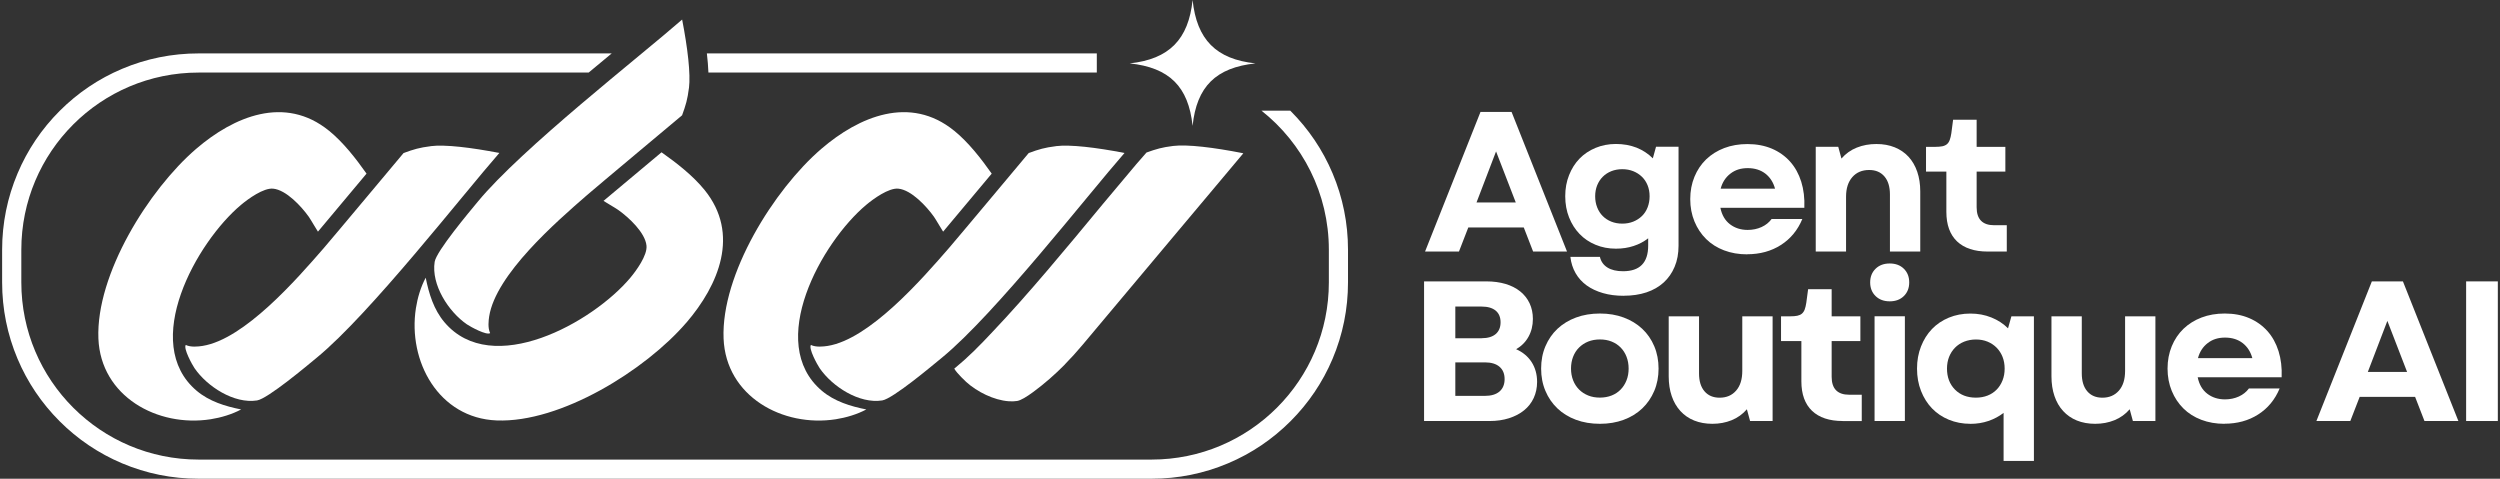 <svg xmlns="http://www.w3.org/2000/svg" id="Layer_1" data-name="Layer 1" viewBox="0 0 564 108"><rect x="0" y="0" width="564" height="108" fill="#333333" stroke="none"/><defs><style>      .cls-1 {        fill: #fff;      }    </style></defs><g><path class="cls-1" d="M97.18,32.98c-2.56.32-3.81.7-6.13,1.54-.01,0-16.22,19.4-17.98,21.42-6.07,6.99-17.92,20.6-27.38,22.1-.91.14-2.65.35-3.78-.22-.57.79,1.42,4.43,1.98,5.25,2.83,4.13,8.92,8.08,14.1,7.27,2.41-.38,11.3-7.85,13.56-9.72,11.98-9.86,32.88-36.73,41.1-46.11-6.39-1.24-12.24-1.94-15.48-1.54h0Z"></path><path class="cls-1" d="M74.19,29.46c3.27,2.66,6.09,6.3,8.5,9.71l-10.96,13.09c-.18-.21-1.54-2.6-2.07-3.36-1.66-2.33-5.08-6.05-8.04-6.34-2.17-.21-5.63,2.3-7.26,3.67-10.05,8.43-22.73,31.15-10,41.92,2.84,2.4,6.46,3.51,10.04,4.22-2.05,1.1-4.56,1.85-6.87,2.21-11.99,1.87-24.8-5.15-25.33-18.2-.58-14.48,11.37-33.62,22.04-42.79,8.54-7.34,20.04-12.16,29.95-4.12h0Z"></path><path class="cls-1" d="M238.21,32.98c-2.56.32-3.81.7-6.13,1.54-.01,0-16.22,19.4-17.98,21.42-6.07,6.99-17.92,20.6-27.38,22.1-.91.14-2.65.35-3.78-.22-.57.79,1.42,4.43,1.98,5.25,2.83,4.13,8.92,8.08,14.1,7.27,1.22-.19,4.1-2.2,6.94-4.38,2.77-2.13,5.51-4.42,6.63-5.34,11.98-9.86,32.88-36.73,41.1-46.11-6.39-1.24-12.24-1.94-15.48-1.54h0Z"></path><path class="cls-1" d="M215.23,29.46c3.27,2.66,6.09,6.3,8.5,9.71l-10.96,13.09c-.18-.21-1.54-2.6-2.07-3.36-1.66-2.33-5.08-6.05-8.04-6.34-2.17-.21-5.63,2.3-7.26,3.67-10.05,8.43-22.73,31.15-10,41.92,2.84,2.4,6.46,3.51,10.04,4.22-2.05,1.1-4.56,1.85-6.87,2.21-11.99,1.87-24.8-5.15-25.33-18.2-.58-14.48,11.37-33.62,22.04-42.79,8.54-7.34,20.04-12.16,29.95-4.12h0Z"></path><path class="cls-1" d="M247.44,16.37v-4.32h-87.97c.17,1.49.3,2.95.35,4.32h87.62Z"></path><path class="cls-1" d="M300.63,39.1c-2.23-5.28-5.42-10.01-9.49-14.08-.02-.02-.04-.04-.06-.06h-6.5c9.26,7.32,15.21,18.66,15.21,31.39v7.35c0,22.08-17.9,39.98-39.98,39.98H44.79c-22.08,0-39.98-17.9-39.98-39.98v-7.35c0-22.08,17.9-39.98,39.98-39.98h88.01c1.77-1.48,3.51-2.93,5.2-4.32H44.79c-5.98,0-11.78,1.17-17.25,3.48-5.28,2.23-10.01,5.42-14.08,9.49-4.07,4.07-7.26,8.8-9.49,14.08C1.66,44.57.48,50.37.48,56.35v7.35c0,5.98,1.17,11.78,3.48,17.25,2.23,5.28,5.42,10.01,9.49,14.08,4.07,4.07,8.8,7.26,14.08,9.49,5.47,2.31,11.27,3.48,17.25,3.48h215.03c5.98,0,11.78-1.17,17.25-3.48,5.28-2.23,10.01-5.42,14.08-9.49,4.07-4.07,7.26-8.8,9.49-14.08,2.31-5.47,3.48-11.27,3.48-17.25v-7.35c0-5.98-1.17-11.78-3.48-17.25h0Z"></path><path class="cls-1" d="M155.42,19.88c-.32,2.56-.7,3.81-1.54,6.13,0,.01-19.4,16.22-21.42,17.98-6.99,6.07-20.6,17.92-22.1,27.38-.14.91-.35,2.65.22,3.78-.79.57-4.43-1.42-5.25-1.98-4.13-2.83-8.08-8.92-7.27-14.1.38-2.41,7.85-11.3,9.72-13.56,9.86-11.98,36.73-32.88,46.11-41.1,1.24,6.39,1.94,12.24,1.54,15.48h0Z"></path><path class="cls-1" d="M154.82,72.81c-9.17,10.66-28.31,22.62-42.79,22.04-13.05-.52-20.07-13.34-18.2-25.33.36-2.31,1.1-4.82,2.21-6.87.71,3.59,1.82,7.2,4.22,10.04,10.76,12.73,33.48.05,41.92-10,1.37-1.63,3.88-5.09,3.67-7.26-.29-2.96-4.01-6.38-6.34-8.04-.76-.54-3.15-1.9-3.36-2.07l13.09-10.96c3.41,2.41,7.05,5.23,9.71,8.5,8.04,9.91,3.22,21.41-4.12,29.95h0Z"></path><path class="cls-1" d="M254.86,14.3c8.92-.95,13.27-5.42,14.19-14.3.94,8.95,5.32,13.37,14.19,14.3-8.92.95-13.27,5.21-14.19,14.09-.93-8.88-5.27-13.14-14.19-14.09Z"></path><path class="cls-1" d="M240.23,82.23c-2.21,2.24-4.58,4.32-7.13,6.2-1.48,1.09-2.81,1.9-3.64,2.03-.61.1-1.25.11-1.92.06-3.31-.24-7.11-2.12-9.57-4.36,0,0-2.1-1.93-2.69-3l.45-.37c2.61-2.14,5.29-4.81,8.21-7.95,7.92-8.32,16.96-19.25,24.12-27.91.26-.32.52-.63.78-.94,2.73-3.25,5.54-6.6,7.42-8.84.06-.07.13-.15.19-.22l2.2-2.52c2.24-.8,3.49-1.17,5.99-1.48,3.24-.4,9.22.35,15.61,1.6l.24.06-2.08,2.48-5.38,6.41c-2.47,2.94-4.93,5.88-7.4,8.81-2.71,3.23-5.42,6.46-8.12,9.68l-7.57,9.02c-1.91,2.27-3.82,4.55-5.72,6.82-1.28,1.52-2.61,3-4,4.41h0Z"></path></g><g><path class="cls-1" d="M333.99,25.25h7.02l12.51,31.5h-7.65l-2.11-5.44h-12.51l-2.11,5.44h-7.65l12.51-31.5ZM341.96,45.68l-4.45-11.52-4.41,11.52h8.86Z"></path><path class="cls-1" d="M366.3,66.73c-1.71,0-3.27-.2-4.68-.61-1.41-.41-2.63-.98-3.67-1.73-1.03-.75-1.87-1.67-2.5-2.77-.63-1.1-1.02-2.32-1.17-3.67h6.66c.24,1.05.81,1.85,1.71,2.41.9.56,2.07.83,3.51.83,3.78,0,5.67-1.92,5.67-5.76v-1.67c-.96.75-2.05,1.33-3.28,1.73-1.23.41-2.56.61-4,.61-1.65,0-3.18-.29-4.59-.88-1.41-.58-2.62-1.4-3.62-2.45-1.01-1.05-1.79-2.29-2.36-3.73-.57-1.44-.86-3.03-.86-4.77s.28-3.29.86-4.75c.57-1.45,1.36-2.7,2.36-3.73,1-1.03,2.21-1.84,3.62-2.43,1.41-.58,2.94-.88,4.59-.88s3.26.28,4.66.83c1.39.56,2.62,1.36,3.67,2.41l.72-2.61h5.08v22.32c0,1.77-.29,3.35-.88,4.75-.58,1.39-1.41,2.58-2.47,3.55-1.07.97-2.36,1.72-3.89,2.23-1.53.51-3.24.76-5.13.76ZM359.87,44.28c0,.9.15,1.73.45,2.5.3.77.72,1.42,1.26,1.96.54.54,1.18.96,1.93,1.26.75.3,1.58.45,2.48.45s1.72-.15,2.47-.45c.75-.3,1.4-.72,1.96-1.26.56-.54.98-1.19,1.28-1.96.3-.77.45-1.6.45-2.5s-.15-1.72-.45-2.47c-.3-.75-.73-1.39-1.28-1.93-.56-.54-1.21-.96-1.96-1.26-.75-.3-1.57-.45-2.47-.45s-1.73.15-2.48.45c-.75.3-1.39.72-1.93,1.26-.54.54-.96,1.19-1.26,1.93-.3.75-.45,1.58-.45,2.47Z"></path><path class="cls-1" d="M394.15,57.38c-1.89,0-3.62-.3-5.2-.9-1.58-.6-2.93-1.45-4.05-2.56-1.12-1.11-2-2.43-2.63-3.96-.63-1.53-.95-3.21-.95-5.04s.32-3.51.95-5.04c.63-1.53,1.51-2.84,2.65-3.94,1.14-1.09,2.5-1.94,4.07-2.54,1.58-.6,3.32-.9,5.24-.9,2.04,0,3.87.35,5.49,1.03,1.62.69,2.99,1.66,4.12,2.92,1.13,1.26,1.96,2.77,2.52,4.54.55,1.77.79,3.73.7,5.89h-18.94c.33,1.62,1.05,2.86,2.16,3.71,1.11.85,2.44,1.28,4,1.28,1.14,0,2.18-.22,3.13-.65.94-.43,1.7-1.04,2.27-1.82h6.93c-1.05,2.52-2.66,4.48-4.84,5.87-2.17,1.39-4.72,2.09-7.63,2.09ZM400.45,42.57c-.39-1.44-1.12-2.57-2.18-3.4-1.07-.82-2.39-1.24-3.98-1.24s-2.84.41-3.91,1.24c-1.08.83-1.82,1.96-2.2,3.4h12.28Z"></path><path class="cls-1" d="M409.63,33.12h5.08l.72,2.65c.96-1.11,2.11-1.93,3.46-2.47,1.35-.54,2.82-.81,4.41-.81s2.91.25,4.14.74c1.23.5,2.27,1.21,3.13,2.14.85.93,1.51,2.06,1.96,3.38.45,1.32.68,2.79.68,4.41v13.59h-6.84v-12.87c0-1.74-.41-3.1-1.24-4.07-.83-.97-1.97-1.46-3.44-1.46-1.59,0-2.86.53-3.8,1.6-.94,1.07-1.42,2.54-1.42,4.43v12.37h-6.84v-23.62Z"></path><path class="cls-1" d="M448.42,56.75c-3,0-5.3-.77-6.91-2.29-1.6-1.53-2.41-3.75-2.41-6.66v-9.09h-4.59v-5.58h2.11c.63,0,1.15-.05,1.58-.13.42-.09.76-.25,1.03-.47.27-.23.48-.54.63-.95.15-.4.27-.91.36-1.51l.4-3.06h5.31v6.12h6.48v5.58h-6.48v8.05c0,2.7,1.32,4.05,3.96,4.05h2.84v5.94h-4.32Z"></path><path class="cls-1" d="M321.26,63.48h14.08c1.59,0,3.03.2,4.32.58,1.29.39,2.39.95,3.31,1.69.91.74,1.62,1.63,2.11,2.68.49,1.05.74,2.22.74,3.51,0,1.5-.33,2.84-.99,4.03-.66,1.19-1.59,2.12-2.79,2.81,1.5.66,2.66,1.63,3.49,2.9.82,1.28,1.24,2.77,1.24,4.48,0,1.32-.26,2.53-.76,3.62-.51,1.1-1.24,2.03-2.18,2.79-.94.77-2.08,1.36-3.4,1.78-1.32.42-2.78.63-4.36.63h-14.8v-31.5ZM334.26,76.3c1.38,0,2.44-.32,3.17-.94.73-.63,1.1-1.51,1.1-2.65s-.37-2.02-1.1-2.63c-.74-.61-1.79-.92-3.17-.92h-5.94v7.15h5.94ZM334.98,89.31c1.44,0,2.54-.33,3.31-.99.76-.66,1.15-1.59,1.15-2.79s-.38-2.13-1.15-2.79c-.77-.66-1.87-.99-3.31-.99h-6.66v7.56h6.66Z"></path><path class="cls-1" d="M360.95,95.61c-1.98,0-3.78-.3-5.4-.9-1.62-.6-3.01-1.45-4.18-2.56-1.17-1.11-2.08-2.43-2.72-3.96-.65-1.53-.97-3.21-.97-5.04s.32-3.51.97-5.04c.65-1.53,1.55-2.84,2.72-3.94,1.17-1.09,2.56-1.94,4.18-2.54,1.62-.6,3.42-.9,5.4-.9s3.73.3,5.35.9c1.62.6,3.01,1.45,4.18,2.54,1.17,1.1,2.08,2.41,2.72,3.94.65,1.53.97,3.21.97,5.04s-.32,3.51-.97,5.04c-.65,1.53-1.55,2.85-2.72,3.96-1.17,1.11-2.56,1.96-4.18,2.56-1.62.6-3.41.9-5.35.9ZM354.42,83.14c0,.96.16,1.84.47,2.65.32.81.77,1.51,1.35,2.09s1.27,1.03,2.07,1.35c.79.32,1.67.47,2.63.47s1.84-.16,2.63-.47c.79-.31,1.48-.76,2.05-1.35.57-.58,1.01-1.28,1.33-2.09.32-.81.47-1.69.47-2.65s-.16-1.84-.47-2.65c-.31-.81-.76-1.51-1.33-2.09-.57-.58-1.25-1.03-2.05-1.35-.8-.32-1.67-.47-2.63-.47s-1.84.16-2.63.47c-.8.32-1.48.77-2.07,1.35s-1.03,1.28-1.35,2.09c-.31.81-.47,1.7-.47,2.65Z"></path><path class="cls-1" d="M386.32,95.61c-1.53,0-2.9-.25-4.12-.74-1.22-.49-2.25-1.21-3.1-2.14s-1.51-2.05-1.96-3.38c-.45-1.32-.68-2.8-.68-4.45v-13.54h6.84v12.87c0,1.74.41,3.09,1.24,4.05.82.96,1.96,1.44,3.4,1.44,1.56,0,2.8-.53,3.73-1.6.93-1.06,1.39-2.54,1.39-4.43v-12.33h6.84v23.62h-5.08l-.72-2.65c-.96,1.11-2.11,1.93-3.44,2.47-1.34.54-2.78.81-4.34.81Z"></path><path class="cls-1" d="M415.71,94.98c-3,0-5.3-.77-6.91-2.29-1.6-1.53-2.41-3.75-2.41-6.66v-9.09h-4.59v-5.58h2.11c.63,0,1.15-.04,1.57-.13.42-.09.77-.25,1.03-.47s.48-.54.63-.94c.15-.41.27-.91.36-1.51l.41-3.06h5.31v6.12h6.48v5.58h-6.48v8.05c0,2.7,1.32,4.05,3.96,4.05h2.83v5.94h-4.32Z"></path><path class="cls-1" d="M421.91,63.71c0-1.26.41-2.29,1.22-3.08.81-.79,1.87-1.19,3.19-1.19s2.39.4,3.19,1.19c.81.8,1.21,1.82,1.21,3.08s-.4,2.29-1.21,3.08c-.81.8-1.87,1.19-3.19,1.19s-2.38-.4-3.19-1.19c-.81-.79-1.22-1.82-1.22-3.08ZM422.9,71.35h6.84v23.62h-6.84v-23.62Z"></path><path class="cls-1" d="M444.5,95.61c-1.74,0-3.35-.31-4.84-.92-1.48-.61-2.75-1.47-3.8-2.56-1.05-1.09-1.88-2.41-2.48-3.94-.6-1.53-.9-3.21-.9-5.04s.3-3.46.9-4.99c.6-1.53,1.42-2.84,2.48-3.94,1.05-1.09,2.32-1.95,3.8-2.56,1.48-.61,3.1-.92,4.84-.92s3.29.29,4.75.88c1.45.58,2.71,1.4,3.76,2.45l.76-2.7h5.08v32.62h-6.84v-10.84c-1.02.78-2.16,1.39-3.42,1.82-1.26.43-2.63.65-4.09.65ZM439.24,83.14c0,1.95.6,3.53,1.8,4.75,1.2,1.21,2.77,1.82,4.73,1.82.96,0,1.84-.16,2.63-.47.79-.31,1.48-.76,2.05-1.35.57-.58,1.01-1.28,1.33-2.09.32-.81.47-1.69.47-2.65s-.16-1.84-.47-2.63c-.31-.79-.76-1.48-1.33-2.07-.57-.58-1.25-1.04-2.05-1.37-.8-.33-1.67-.49-2.63-.49s-1.84.17-2.66.49c-.81.33-1.5.79-2.07,1.37-.57.58-1.01,1.28-1.33,2.07-.31.8-.47,1.67-.47,2.63Z"></path><path class="cls-1" d="M472.67,95.61c-1.53,0-2.9-.25-4.12-.74-1.21-.49-2.25-1.21-3.1-2.14-.86-.93-1.51-2.05-1.96-3.38-.45-1.32-.68-2.8-.68-4.45v-13.54h6.84v12.87c0,1.74.41,3.09,1.24,4.05.82.96,1.96,1.44,3.4,1.44,1.56,0,2.8-.53,3.74-1.6.93-1.06,1.39-2.54,1.39-4.43v-12.33h6.84v23.62h-5.08l-.72-2.65c-.96,1.11-2.11,1.93-3.44,2.47-1.34.54-2.78.81-4.34.81Z"></path><path class="cls-1" d="M501.83,95.61c-1.89,0-3.62-.3-5.2-.9-1.58-.6-2.93-1.45-4.05-2.56-1.12-1.11-2-2.43-2.63-3.96-.63-1.53-.95-3.21-.95-5.04s.32-3.51.95-5.04c.63-1.53,1.51-2.84,2.65-3.94,1.14-1.09,2.5-1.94,4.07-2.54,1.58-.6,3.32-.9,5.24-.9,2.04,0,3.87.34,5.49,1.03,1.62.69,2.99,1.66,4.12,2.92,1.13,1.26,1.96,2.77,2.52,4.54.55,1.77.79,3.73.7,5.89h-18.94c.33,1.62,1.05,2.86,2.16,3.71,1.11.85,2.44,1.28,4,1.28,1.14,0,2.18-.22,3.13-.65.94-.43,1.7-1.04,2.27-1.82h6.93c-1.05,2.52-2.66,4.48-4.84,5.87-2.17,1.39-4.72,2.09-7.63,2.09ZM508.13,80.8c-.39-1.44-1.12-2.57-2.18-3.4-1.07-.82-2.39-1.24-3.98-1.24s-2.84.41-3.91,1.24c-1.08.83-1.82,1.96-2.2,3.4h12.28Z"></path><path class="cls-1" d="M535.08,63.48h7.02l12.51,31.5h-7.65l-2.11-5.44h-12.51l-2.11,5.44h-7.65l12.51-31.5ZM543.04,83.91l-4.45-11.52-4.41,11.52h8.86Z"></path><path class="cls-1" d="M556.36,63.48h7.15v31.5h-7.15v-31.5Z"></path></g></svg>